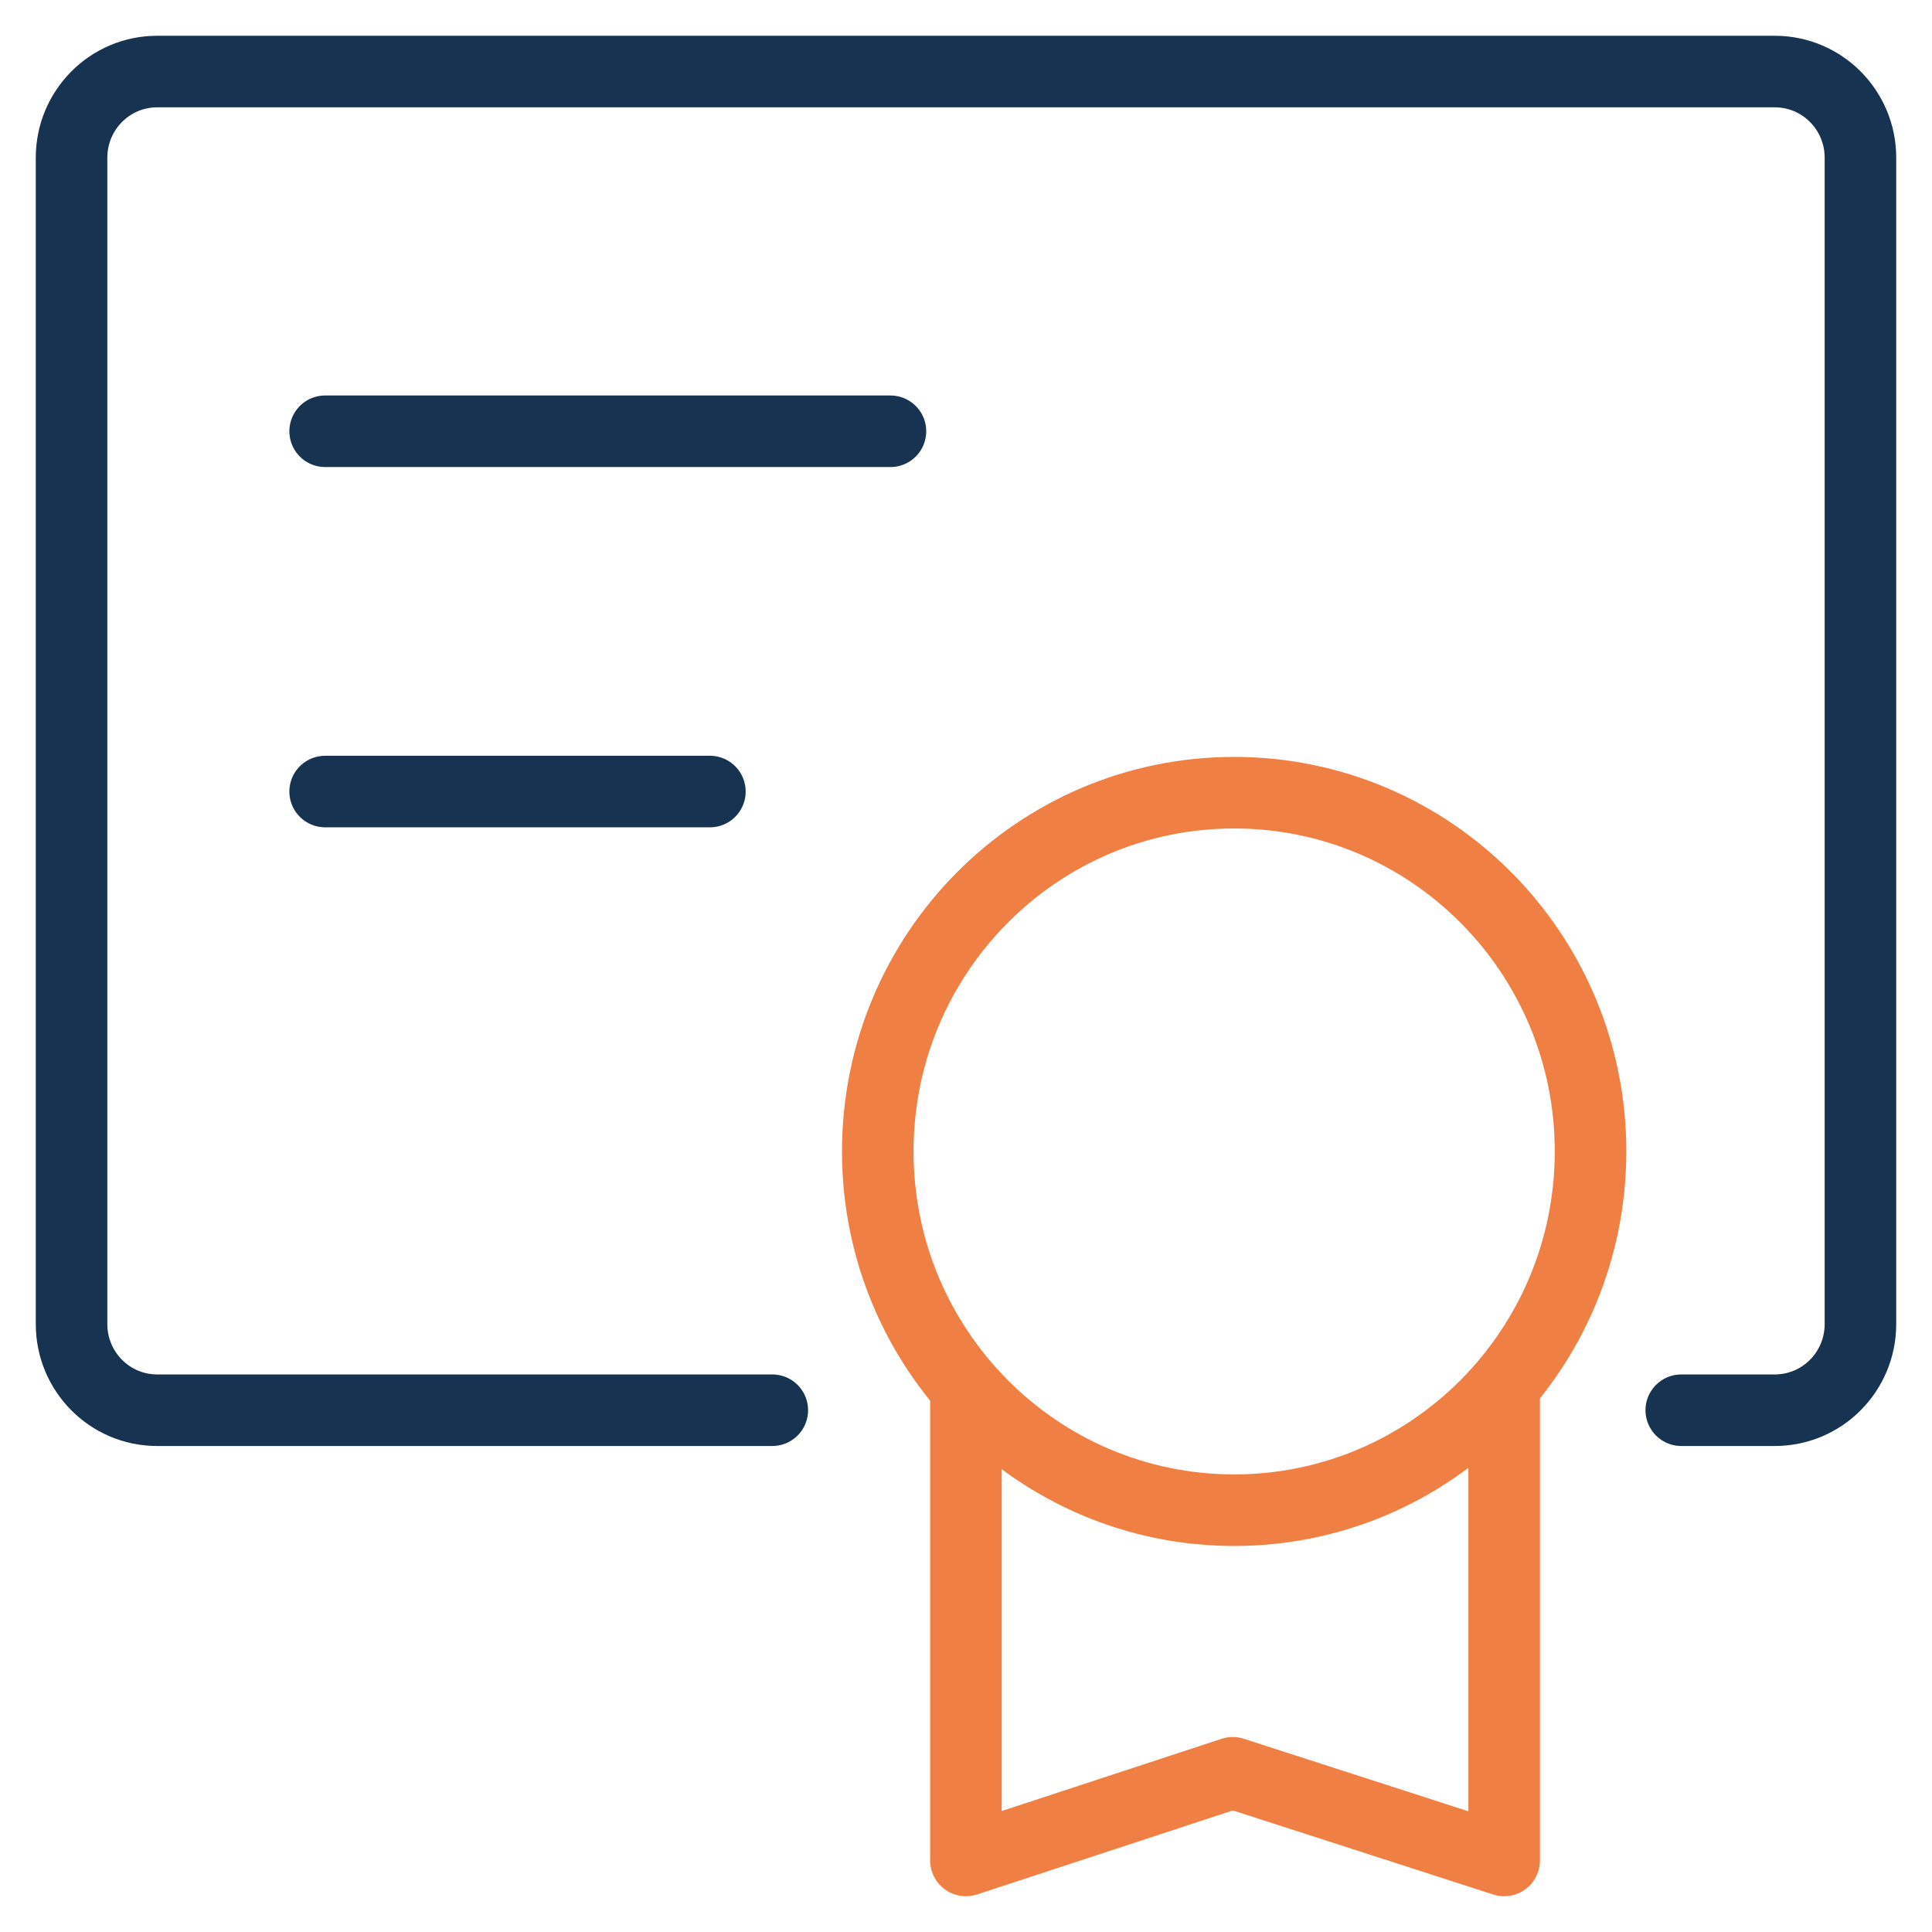 <?xml version="1.0" encoding="UTF-8"?> <svg xmlns="http://www.w3.org/2000/svg" xmlns:xlink="http://www.w3.org/1999/xlink" width="27px" height="27px" viewBox="0 0 27 27" version="1.1"><title>Group 11</title><g id="Page-1" stroke="none" stroke-width="1" fill="none" fill-rule="evenodd" stroke-linecap="round" stroke-linejoin="round"><g id="250013-Vacature-overzicht" transform="translate(-668, -1891)"><g id="Group-11" transform="translate(669, 1892)"><path d="M9.793,18.708 L1.196,18.708 C0.535,18.708 0,18.169 0,17.504 L0,1.204 C0,0.539 0.535,0 1.196,0 L23.804,0 C24.465,0 25,0.539 25,1.204 L25,17.504 C25,18.169 24.465,18.708 23.804,18.708 L22.496,18.708" id="Stroke-1" stroke="#173352"></path><line x1="3.544" y1="5.027" x2="11.444" y2="5.027" id="Stroke-3" stroke="#173352"></line><line x1="3.544" y1="10.062" x2="8.921" y2="10.062" id="Stroke-5" stroke="#173352"></line><path d="M21.228,15.091 C21.228,17.86 18.998,20.105 16.247,20.105 C13.497,20.105 11.267,17.86 11.267,15.091 C11.267,12.322 13.497,10.078 16.247,10.078 C18.998,10.078 21.228,12.322 21.228,15.091 Z" id="Stroke-7" stroke="#EF7F43"></path><polyline id="Stroke-9" stroke="#EF7F43" points="20.021 18.415 20.021 25 16.228 23.775 12.499 25 12.499 18.415"></polyline></g></g></g></svg> 